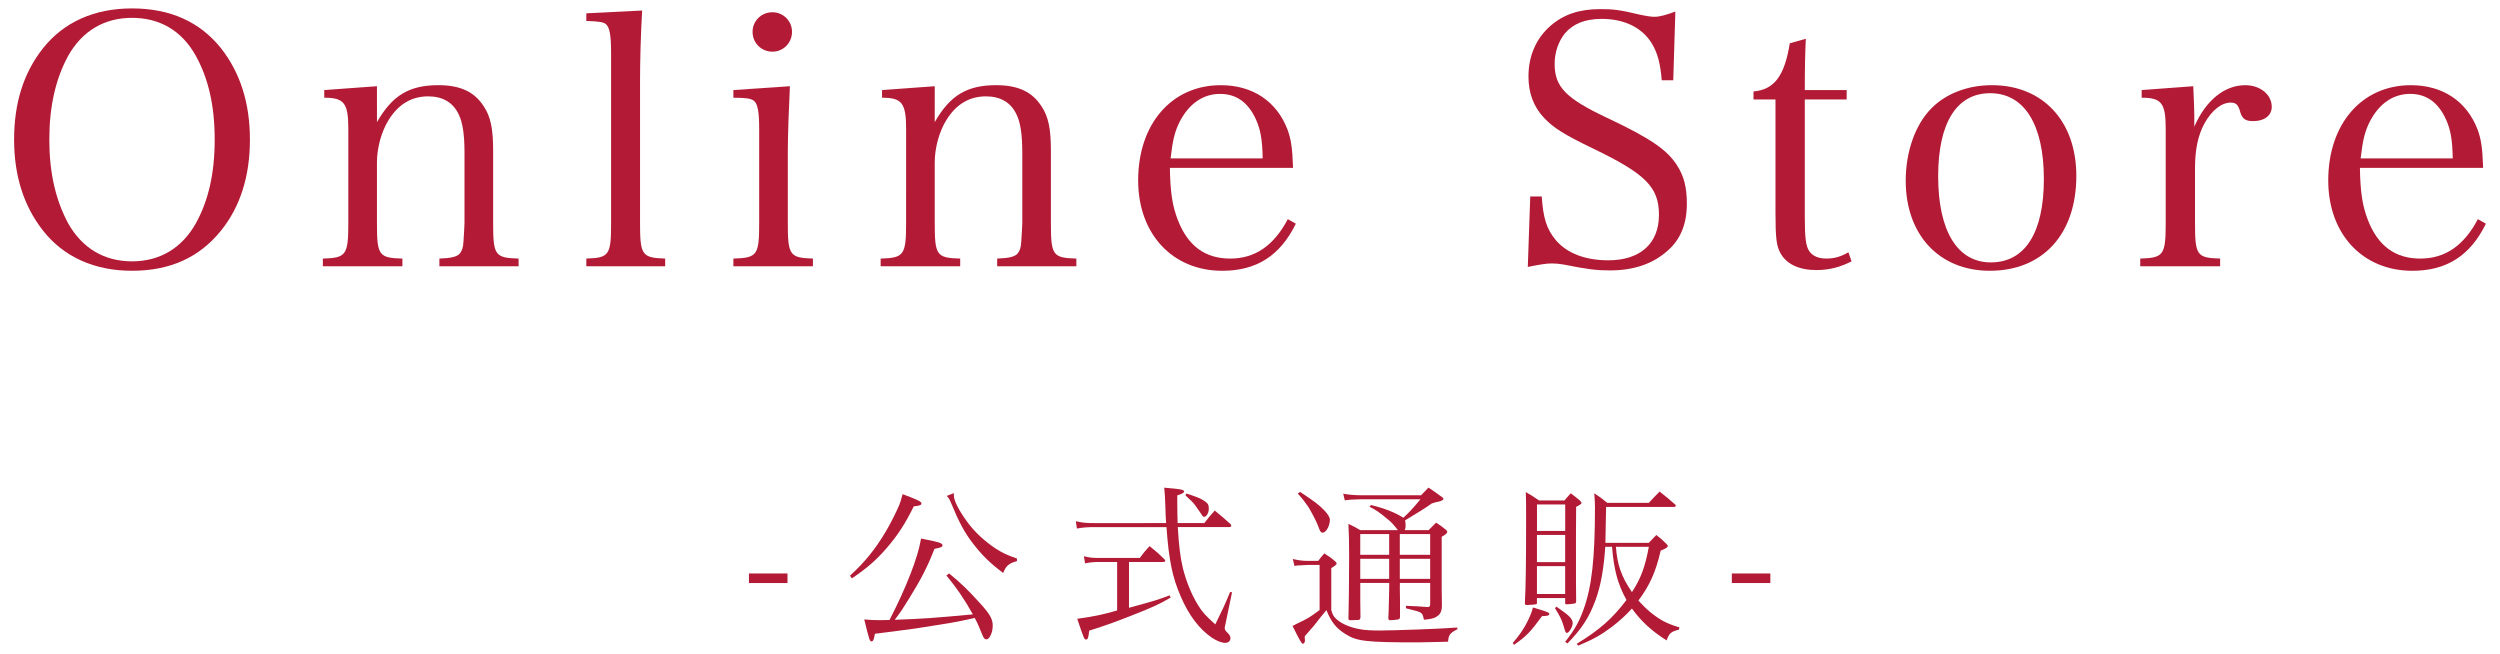 <?xml version="1.0" encoding="utf-8"?>
<!-- Generator: Adobe Illustrator 16.0.3, SVG Export Plug-In . SVG Version: 6.00 Build 0)  -->
<!DOCTYPE svg PUBLIC "-//W3C//DTD SVG 1.1//EN" "http://www.w3.org/Graphics/SVG/1.1/DTD/svg11.dtd">
<svg version="1.1" id="レイヤー_1" xmlns="http://www.w3.org/2000/svg" xmlns:xlink="http://www.w3.org/1999/xlink" x="0px"
	 y="0px" width="172px" height="45px" viewBox="0 0 172 45" enable-background="new 0 0 172 45" xml:space="preserve">
<g>
	<g>
		<g>
			<path fill="#B31A35" d="M2.962,3.315c1.44-1.8,3.528-2.736,6.12-2.736c2.616,0,4.656,0.912,6.121,2.736
				c1.32,1.68,1.992,3.769,1.992,6.289s-0.672,4.633-1.992,6.265c-1.488,1.848-3.505,2.76-6.121,2.76c-2.592,0-4.704-0.96-6.12-2.76
				c-1.32-1.68-1.992-3.768-1.992-6.265C0.97,7.084,1.617,5.02,2.962,3.315z M4.689,15.365c0.961,1.704,2.473,2.616,4.393,2.616
				s3.433-0.912,4.393-2.616c0.864-1.56,1.296-3.432,1.296-5.761c0-2.328-0.432-4.2-1.296-5.76c-0.96-1.729-2.473-2.616-4.393-2.616
				S5.65,2.139,4.689,3.844c-0.863,1.584-1.296,3.48-1.296,5.76S3.826,13.756,4.689,15.365z"/>
			<path fill="#B31A35" d="M25.935,8.404c1.056-1.849,2.231-2.544,4.224-2.544c1.513,0,2.496,0.456,3.145,1.488
				c0.456,0.696,0.624,1.537,0.624,3v4.968c0,2.256,0.12,2.424,1.752,2.473v0.528h-5.45v-0.528c0.792-0.024,1.225-0.121,1.416-0.36
				c0.145-0.192,0.216-0.384,0.24-0.792c0.023-0.264,0.072-1.152,0.072-1.32v-4.824c0-1.201-0.12-2.041-0.385-2.593
				c-0.384-0.84-1.104-1.271-2.111-1.271c-1.129,0-2.041,0.528-2.713,1.608c-0.504,0.792-0.815,1.944-0.815,2.929v4.152
				c0,2.256,0.119,2.424,1.752,2.473v0.528h-5.473v-0.528c1.608-0.048,1.752-0.24,1.752-2.473V8.884c0-1.8-0.288-2.161-1.656-2.161
				V6.196l3.625-0.264L25.935,8.404L25.935,8.404z"/>
			<path fill="#B31A35" d="M40.339,17.789c1.585-0.048,1.704-0.24,1.704-2.473V3.627c0-1.176-0.096-1.752-0.359-1.968
				c-0.168-0.144-0.528-0.192-1.345-0.216V0.916l3.841-0.192c-0.096,1.608-0.145,3.528-0.145,4.8v9.792
				c0,2.232,0.12,2.424,1.729,2.473v0.528h-5.425V17.789z"/>
			<path fill="#B31A35" d="M54.345,5.932c-0.071,1.392-0.144,3.48-0.144,4.489v4.896c0,2.232,0.12,2.424,1.728,2.473v0.528h-5.472
				V17.79c1.656-0.048,1.775-0.24,1.775-2.473V8.908c0-1.2-0.096-1.752-0.359-1.968c-0.192-0.167-0.576-0.216-1.416-0.216V6.196
				L54.345,5.932z M53.145,0.843c0.744,0,1.345,0.6,1.345,1.344c0,0.768-0.601,1.368-1.345,1.368c-0.768,0-1.368-0.6-1.368-1.368
				C51.776,1.443,52.377,0.843,53.145,0.843z"/>
			<path fill="#B31A35" d="M64.309,8.404c1.056-1.849,2.231-2.544,4.224-2.544c1.513,0,2.496,0.456,3.145,1.488
				c0.456,0.696,0.624,1.537,0.624,3v4.968c0,2.256,0.12,2.424,1.752,2.473v0.528h-5.448v-0.528c0.792-0.024,1.224-0.121,1.416-0.36
				c0.145-0.192,0.216-0.384,0.24-0.792c0.023-0.264,0.072-1.152,0.072-1.32v-4.824c0-1.201-0.12-2.041-0.385-2.593
				c-0.384-0.84-1.104-1.271-2.111-1.271c-1.129,0-2.041,0.528-2.713,1.608c-0.504,0.792-0.815,1.944-0.815,2.929v4.152
				c0,2.256,0.119,2.424,1.752,2.473v0.528h-5.473v-0.528c1.608-0.048,1.752-0.24,1.752-2.473V8.884c0-1.8-0.288-2.161-1.656-2.161
				V6.196l3.625-0.264L64.309,8.404L64.309,8.404z"/>
			<path fill="#B31A35" d="M80.488,11.549c0.024,1.656,0.168,2.616,0.552,3.6c0.696,1.776,1.872,2.641,3.601,2.641
				c1.704,0,3-0.889,3.96-2.712l0.553,0.312c-1.08,2.208-2.713,3.24-5.064,3.24c-3.433,0-5.785-2.544-5.785-6.216
				c0-3.889,2.305-6.553,5.688-6.553c2.185,0,3.841,1.104,4.585,3.048c0.24,0.648,0.336,1.225,0.384,2.641L80.488,11.549
				L80.488,11.549z M86.873,10.9c-0.023-1.272-0.145-1.969-0.456-2.665C85.889,7.06,85.072,6.46,83.944,6.46
				c-1.152,0-2.112,0.647-2.76,1.872c-0.36,0.696-0.504,1.32-0.648,2.568H86.873z"/>
			<path fill="#B31A35" d="M105.281,13.517h0.791c0.097,1.488,0.337,2.256,0.984,3.024c0.769,0.888,2.016,1.368,3.601,1.368
				c2.185,0,3.479-1.152,3.479-3.12c0-1.896-0.888-2.809-4.465-4.537c-2.04-0.984-2.783-1.44-3.456-2.16
				c-0.696-0.745-1.056-1.681-1.056-2.833c0-1.416,0.527-2.616,1.512-3.48c0.912-0.792,1.992-1.152,3.434-1.152
				c0.912,0,1.319,0.048,2.832,0.408c0.359,0.072,0.647,0.12,0.888,0.12c0.36,0,0.792-0.12,1.44-0.36l-0.145,4.729h-0.792
				c-0.097-1.176-0.288-1.872-0.673-2.521c-0.672-1.104-1.896-1.704-3.456-1.704c-1.152,0-1.968,0.336-2.544,1.008
				c-0.434,0.552-0.696,1.296-0.696,2.088c0,1.584,0.769,2.376,3.624,3.72c3.001,1.416,4.129,2.208,4.801,3.265
				c0.48,0.744,0.672,1.536,0.672,2.64c0,1.416-0.455,2.496-1.367,3.264c-1.008,0.888-2.328,1.32-3.912,1.32
				c-0.938,0-1.536-0.072-3.217-0.408c-0.287-0.048-0.553-0.072-0.793-0.072c-0.384,0-0.814,0.072-1.654,0.24L105.281,13.517z"/>
			<path fill="#B31A35" d="M124.169,14.909c0,1.416,0.071,2.04,0.312,2.376s0.625,0.504,1.177,0.504
				c0.528,0,0.983-0.121,1.513-0.433l0.217,0.624c-0.793,0.409-1.562,0.601-2.425,0.601c-1.177,0-2.063-0.408-2.474-1.176
				c-0.264-0.48-0.336-1.008-0.336-2.784V6.844h-1.512V6.292c1.416-0.12,2.137-1.056,2.496-3.313l1.104-0.312
				c-0.048,1.032-0.071,1.944-0.071,3.528h2.88v0.648h-2.88L124.169,14.909L124.169,14.909z"/>
			<path fill="#B31A35" d="M132.865,7.468c1.009-1.032,2.521-1.608,4.177-1.608c3.504,0,5.81,2.472,5.81,6.241
				c0,4.008-2.306,6.528-5.953,6.528c-3.479,0-5.785-2.472-5.785-6.193C131.113,10.444,131.762,8.596,132.865,7.468z
				 M136.971,18.053c2.352,0,3.647-2.04,3.647-5.736c0-3.744-1.345-5.905-3.696-5.905c-2.304,0-3.576,2.04-3.576,5.712
				C133.346,15.893,134.666,18.053,136.971,18.053z"/>
			<path fill="#B31A35" d="M150.896,5.932c0.049,1.2,0.072,1.512,0.072,2.016c0,0.168,0,0.432,0,0.769
				c0.793-1.825,2.088-2.856,3.504-2.856c1.032,0,1.824,0.648,1.824,1.488c0,0.6-0.504,0.984-1.271,0.984
				c-0.527,0-0.744-0.145-0.889-0.601c-0.144-0.528-0.287-0.672-0.672-0.672c-0.624,0-1.296,0.528-1.801,1.44
				c-0.432,0.792-0.646,1.777-0.646,3.049v3.768c0,2.256,0.119,2.424,1.728,2.473v0.528h-5.496V17.79
				c1.608-0.048,1.752-0.24,1.752-2.473V8.884c0-1.8-0.288-2.161-1.655-2.161V6.196L150.896,5.932z"/>
			<path fill="#B31A35" d="M162.363,11.549c0.025,1.656,0.169,2.616,0.553,3.6c0.695,1.776,1.872,2.641,3.602,2.641
				c1.703,0,3-0.889,3.959-2.712l0.553,0.312c-1.079,2.208-2.713,3.24-5.063,3.24c-3.433,0-5.784-2.544-5.784-6.216
				c0-3.889,2.305-6.553,5.688-6.553c2.186,0,3.841,1.104,4.585,3.048c0.239,0.648,0.336,1.225,0.384,2.641L162.363,11.549
				L162.363,11.549z M168.749,10.9c-0.024-1.272-0.146-1.969-0.456-2.665c-0.527-1.176-1.346-1.776-2.473-1.776
				c-1.152,0-2.112,0.647-2.76,1.872c-0.36,0.696-0.504,1.32-0.648,2.568L168.749,10.9L168.749,10.9z"/>
		</g>
	</g>
	<g>
		<path fill="#B31A35" d="M51.528,39.455h2.651v0.658h-2.651V39.455z"/>
		<path fill="#B31A35" d="M58.478,39.609c1.031-0.945,1.751-1.834,2.482-3.069c0.336-0.575,0.695-1.296,0.911-1.799
			c0.084-0.216,0.132-0.384,0.229-0.743c1.031,0.383,1.295,0.516,1.295,0.635c0,0.12-0.144,0.168-0.527,0.204
			c-0.6,1.212-1.104,1.991-1.883,2.892c-0.708,0.814-1.344,1.367-2.375,2.063L58.478,39.609z M65.302,39.455
			c0.791,0.646,1.283,1.113,2.158,2.087c0.636,0.694,0.84,1.056,0.84,1.499c0,0.468-0.216,0.947-0.432,0.947
			c-0.072,0-0.132-0.036-0.192-0.12c-0.048-0.083-0.048-0.083-0.312-0.72c-0.084-0.205-0.155-0.359-0.3-0.635
			c-1.02,0.228-1.283,0.286-2.507,0.479c-1.475,0.24-1.559,0.252-3.142,0.457c-0.456,0.06-0.864,0.107-1.224,0.154
			c-0.06,0.396-0.12,0.526-0.228,0.526c-0.072,0-0.108-0.047-0.156-0.179c-0.048-0.145-0.228-0.805-0.348-1.331
			c0.455,0.036,0.659,0.048,1.079,0.048c0.228,0,0.348,0,0.66-0.012c1.163-2.256,1.954-4.295,2.171-5.602
			c1.187,0.227,1.475,0.312,1.475,0.455c0,0.119-0.107,0.168-0.552,0.252c-0.479,1.223-0.911,2.074-1.739,3.406
			c-0.396,0.646-0.552,0.889-0.995,1.477c2.146-0.084,2.471-0.108,5.373-0.373c-0.516-0.946-1.127-1.848-1.823-2.674L65.302,39.455z
			 M65.625,33.926c0,0.072,0,0.119,0,0.168c0,0.348,0.349,1.031,0.912,1.799c0.504,0.695,1.175,1.32,1.967,1.849
			c0.491,0.312,0.768,0.442,1.463,0.684v0.181c-0.552,0.144-0.756,0.322-0.947,0.813c-0.888-0.659-1.476-1.233-2.123-2.086
			c-0.527-0.685-0.947-1.463-1.439-2.675c-0.144-0.336-0.18-0.396-0.323-0.54L65.625,33.926z"/>
		<path fill="#B31A35" d="M80.229,35.988c-0.036-0.443-0.036-0.66-0.048-1.045c-0.036-0.826-0.036-0.982-0.084-1.391
			c1.151,0.098,1.367,0.133,1.367,0.264c0,0.084-0.144,0.168-0.468,0.266c0,0.238,0,0.371,0,0.539c0,0.432,0.013,0.936,0.024,1.367
			h1.835c0.3-0.385,0.396-0.504,0.72-0.863c0.479,0.396,0.623,0.516,1.091,0.936c0.024,0.037,0.048,0.084,0.048,0.107
			c0,0.049-0.071,0.096-0.132,0.096h-3.55c0.072,1.26,0.168,2.051,0.348,2.818c0.229,0.924,0.6,1.836,1.056,2.566
			c0.275,0.457,0.54,0.744,1.176,1.309c0.6-1.225,0.635-1.309,1.02-2.23l0.132,0.023l-0.433,2.087
			c-0.071,0.323-0.071,0.323-0.071,0.372c0,0.107,0.048,0.191,0.204,0.336c0.132,0.133,0.191,0.24,0.191,0.359
			c0,0.191-0.144,0.324-0.359,0.324c-0.24,0-0.588-0.133-0.924-0.36c-0.852-0.575-1.607-1.571-2.146-2.854
			c-0.564-1.283-0.816-2.518-0.972-4.75h-4.905c-0.552,0-0.852,0.024-1.26,0.098l-0.071-0.504c0.468,0.107,0.659,0.131,1.331,0.131
			H80.229L80.229,35.988z M77.674,41.816c1.8-0.49,1.991-0.551,2.795-0.853l0.072,0.146c-0.72,0.433-1.2,0.66-2.795,1.283
			c-1.043,0.407-1.667,0.637-2.807,0.996C74.88,43.893,74.844,44,74.724,44c-0.132,0-0.144-0.048-0.611-1.428
			c1.091-0.143,1.871-0.311,2.746-0.574v-3.334h-1.343c-0.252,0-0.6,0.035-0.863,0.095l-0.084-0.491
			c0.312,0.084,0.587,0.119,0.947,0.119h2.902c0.275-0.371,0.359-0.479,0.672-0.814c0.455,0.359,0.587,0.48,1.019,0.898
			c0.036,0.037,0.061,0.084,0.061,0.109c0,0.047-0.061,0.084-0.132,0.084h-2.363L77.674,41.816L77.674,41.816z M81.632,33.949
			c0.12,0.049,0.216,0.084,0.276,0.096c0.611,0.217,0.731,0.266,0.983,0.443c0.216,0.145,0.275,0.253,0.275,0.505
			c0,0.288-0.155,0.563-0.323,0.563c-0.072,0-0.084-0.013-0.168-0.146c-0.024-0.035-0.072-0.106-0.145-0.216
			c-0.023-0.024-0.12-0.168-0.312-0.443c-0.096-0.132-0.228-0.275-0.659-0.671L81.632,33.949z"/>
		<path fill="#B31A35" d="M88.943,38.459c0.359,0.084,0.684,0.131,1.02,0.131h0.73c0.168-0.227,0.229-0.299,0.42-0.515
			c0.359,0.228,0.469,0.3,0.779,0.575c0.061,0.072,0.072,0.097,0.072,0.121c0,0.06-0.133,0.18-0.372,0.311v2.891
			c0.097,0.338,0.169,0.457,0.372,0.637c0.359,0.324,0.971,0.576,1.631,0.685c0.313,0.06,0.779,0.084,1.307,0.084
			c0.984,0,4.379-0.121,5.361-0.205v0.121c-0.504,0.252-0.6,0.384-0.636,0.853l-0.371,0.012l-1.69,0.035
			c-3.563,0-4.211-0.071-5.002-0.574c-0.635-0.396-0.972-0.816-1.308-1.645c-0.155,0.18-0.155,0.18-0.432,0.527
			c-0.324,0.419-0.324,0.419-0.421,0.54c-0.467,0.526-0.467,0.526-0.635,0.729v0.182c0.012,0.035,0.012,0.072,0.012,0.095
			c0,0.146-0.061,0.241-0.145,0.241s-0.216-0.229-0.707-1.225c0.131-0.071,0.239-0.119,0.299-0.154
			c0.756-0.36,0.877-0.432,1.561-0.938v-3.104h-0.827c-0.731,0.034-0.731,0.034-0.899,0.071L88.943,38.459z M89.447,33.842
			c0.994,0.66,1.295,0.889,1.666,1.271c0.252,0.265,0.385,0.492,0.385,0.648c0,0.406-0.266,0.887-0.492,0.887
			c-0.132,0-0.18-0.071-0.324-0.469c-0.119-0.322-0.443-0.936-0.67-1.307c-0.217-0.313-0.396-0.553-0.721-0.912L89.447,33.842z
			 M96.307,40.391c0.014,0.803,0.014,0.803,0.014,2.063c-0.014,0.118-0.049,0.155-0.156,0.168c-0.145,0.024-0.372,0.048-0.516,0.048
			c-0.084,0-0.108-0.023-0.133-0.107c0.012-0.131,0.037-0.814,0.061-2.051v-0.408h-1.99v1.225l0.012,0.959c0,0.049,0,0.096,0,0.18
			c-0.012,0.107-0.035,0.156-0.107,0.182c-0.036,0-0.432,0.022-0.575,0.022c-0.084,0-0.12-0.022-0.146-0.084
			c0.024-0.78,0.049-2.556,0.049-4.342c0-0.911-0.012-1.522-0.049-2.206c0.373,0.18,0.48,0.238,0.816,0.432h2.59
			c-0.396-0.492-0.432-0.527-0.755-0.791c-0.468-0.396-0.78-0.613-1.2-0.816l0.098-0.119c0.875,0.203,1.703,0.527,2.229,0.876
			c0.421-0.386,0.659-0.647,1.177-1.271h-4.15c-0.313,0-0.84,0.034-1.055,0.071l-0.108-0.457c0.274,0.062,0.815,0.108,1.163,0.108
			h4.197c0.145-0.155,0.313-0.323,0.504-0.527c0.396,0.264,0.517,0.348,0.912,0.637c0.084,0.06,0.119,0.096,0.119,0.131
			c0,0.071-0.072,0.108-0.216,0.168c-0.049,0.013-0.097,0.024-0.146,0.037c-0.106,0.012-0.252,0.06-0.442,0.119
			c-0.468,0.336-0.937,0.622-1.835,1.163c0.036,0.168,0.036,0.228,0.036,0.396c0,0.109-0.013,0.181-0.062,0.277h1.645
			c0.168-0.168,0.336-0.336,0.516-0.517c0.313,0.203,0.407,0.274,0.707,0.517c0.036,0.034,0.061,0.084,0.061,0.118
			c0,0.084-0.131,0.204-0.383,0.337v3.719c0.012,0.395,0.012,0.646,0.012,0.754v0.35c-0.023,0.371-0.145,0.563-0.443,0.719
			c-0.168,0.084-0.336,0.12-0.792,0.168c-0.071-0.359-0.106-0.42-0.274-0.516c-0.098-0.049-0.252-0.096-0.553-0.168l-0.229-0.061
			c-0.061-0.013-0.119-0.023-0.18-0.047v-0.168c0.252,0.012,0.252,0.012,0.744,0.034c0.442,0.037,0.455,0.037,0.707,0.05
			c0.023,0,0.047,0,0.061,0c0.107,0,0.154-0.062,0.154-0.181v-1.478h-2.086v0.287H96.307z M95.575,36.744h-1.99v1.428h1.99V36.744z
			 M95.575,38.447h-1.99v1.379h1.99V38.447z M98.395,38.172v-1.428h-2.088v1.428H98.395z M98.395,39.826v-1.379h-2.088v1.379H98.395
			z"/>
		<path fill="#B31A35" d="M104.074,44.24c0.492-0.576,0.732-0.924,1.02-1.487c0.217-0.456,0.301-0.659,0.372-0.96
			c0.972,0.289,1.128,0.35,1.128,0.443c0,0.109-0.133,0.145-0.504,0.156c-0.814,1.115-1.08,1.379-1.919,1.967L104.074,44.24z
			 M105.742,41.48v0.014c0,0.048-0.024,0.07-0.084,0.084c-0.061,0.012-0.48,0.048-0.6,0.048c-0.108,0-0.146-0.036-0.146-0.108
			c0-0.012,0-0.022,0-0.035c0.062-1.115,0.084-2.748,0.084-5.805c0-0.925,0-1.225-0.022-1.824c0.396,0.229,0.516,0.301,0.91,0.576
			h1.752c0.18-0.217,0.239-0.275,0.432-0.492c0.275,0.205,0.359,0.275,0.623,0.492c0.084,0.096,0.121,0.133,0.121,0.168
			c0,0.061-0.098,0.133-0.373,0.275c-0.012,1.031-0.012,1.727-0.012,2.039c0,2.938,0,3.801,0.012,4.426c0,0.012,0,0.023,0,0.023
			c0,0.097-0.023,0.133-0.096,0.156c-0.084,0.023-0.384,0.061-0.552,0.061c-0.084,0-0.108-0.025-0.108-0.098v-0.334h-1.941V41.48z
			 M107.686,34.705h-1.942v1.824h1.942V34.705z M105.742,36.805v1.869h1.941v-1.869H105.742z M105.742,38.951v1.918h1.941v-1.918
			H105.742z M107.072,41.732c0.107,0.072,0.191,0.133,0.24,0.168c0.684,0.479,0.888,0.697,0.888,0.973
			c0,0.252-0.253,0.672-0.396,0.672c-0.084,0-0.109-0.061-0.217-0.443c-0.145-0.479-0.252-0.697-0.6-1.248L107.072,41.732z
			 M110.443,37.619c-0.108,1.561-0.313,2.688-0.672,3.67c-0.433,1.188-0.959,1.992-1.932,2.975l-0.156-0.106
			c0.66-0.841,0.961-1.38,1.271-2.242c0.563-1.571,0.779-3.49,0.779-7.005c0-0.323-0.012-0.516-0.049-0.973
			c0.408,0.265,0.527,0.359,0.899,0.66h2.854c0.324-0.348,0.42-0.455,0.744-0.779c0.479,0.371,0.61,0.492,1.066,0.888
			c0.035,0.036,0.048,0.071,0.048,0.097c0,0.035-0.062,0.071-0.108,0.071h-4.688c0,0.289-0.022,1.104-0.048,2.472h2.986
			c0.228-0.24,0.299-0.313,0.516-0.539c0.324,0.25,0.42,0.334,0.708,0.623c0.06,0.071,0.084,0.106,0.084,0.131
			c0,0.084-0.132,0.182-0.492,0.323c-0.323,1.438-0.769,2.425-1.534,3.431c0.299,0.324,0.539,0.563,0.84,0.815
			c0.658,0.528,1.104,0.769,1.979,1.031l-0.023,0.155c-0.563,0.146-0.672,0.24-0.852,0.744c-1.057-0.672-1.739-1.308-2.387-2.194
			c-0.432,0.479-0.863,0.864-1.393,1.271c-0.742,0.551-1.246,0.84-2.303,1.283l-0.096-0.132c1.56-0.947,2.445-1.728,3.418-3.011
			c-0.6-1.08-0.863-2.063-0.995-3.658H110.443z M111.175,37.619c0.084,1.224,0.396,2.1,1.104,3.117
			c0.623-0.957,0.898-1.713,1.162-3.117H111.175z"/>
		<path fill="#B31A35" d="M119.15,39.455h2.65v0.658h-2.65V39.455z"/>
	</g>
</g>
</svg>
